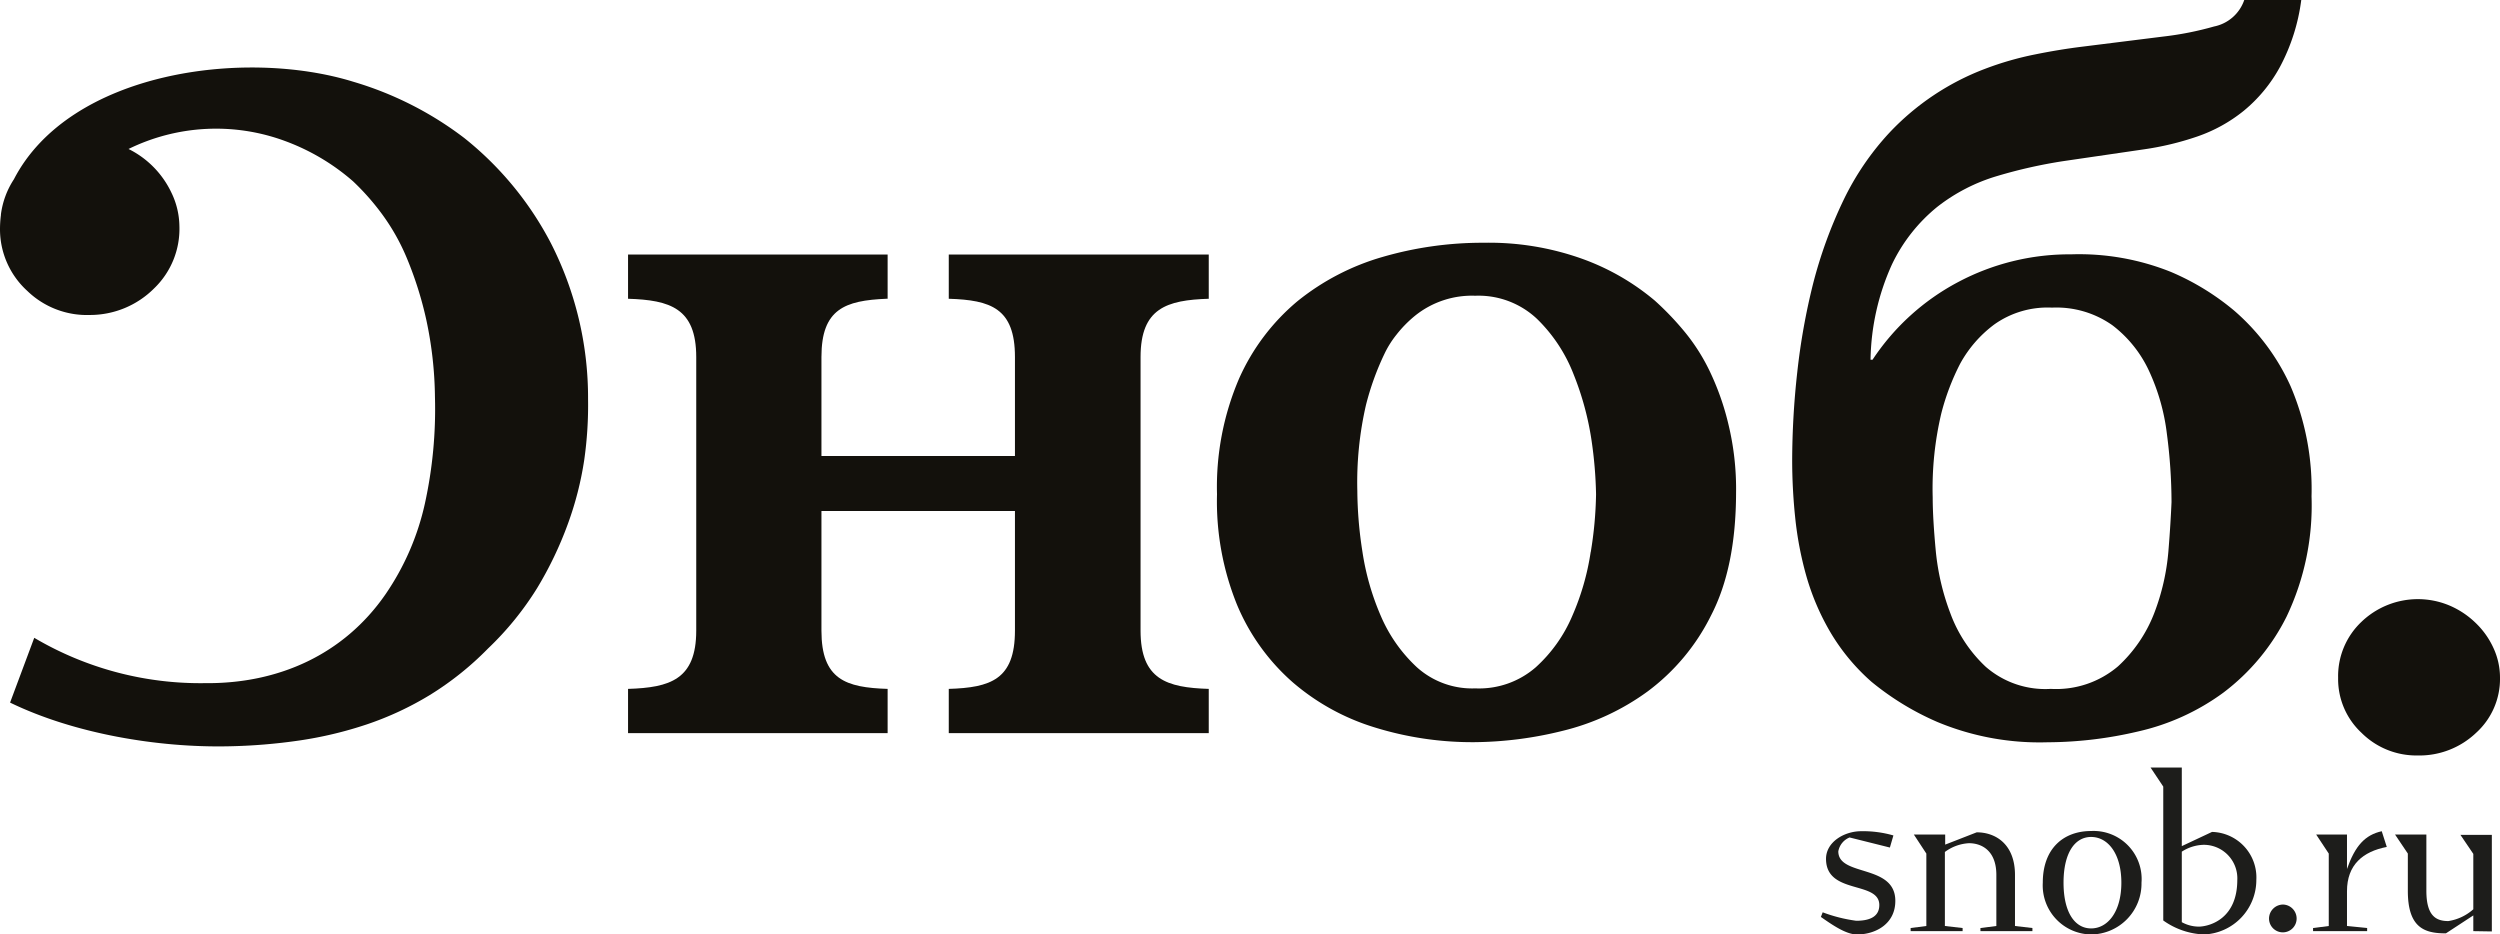 <?xml version="1.0" encoding="UTF-8"?> <svg xmlns="http://www.w3.org/2000/svg" viewBox="0 0 248.19 92.77"><defs><style>.cls-1{fill:#13110c;}.cls-2{fill:#1d1d1b;}</style></defs><g id="Layer_2" data-name="Layer 2"><g id="Layer_1-2" data-name="Layer 1"><path class="cls-1" d="M46.09,13.7a34,34,0,0,0-11-5.58C24.23,4.76,6.9,7.13,1.38,17.8A8.28,8.28,0,0,0,.09,21.3a.14.14,0,0,1,0,.06h0A11,11,0,0,0,0,22.79a8.27,8.27,0,0,0,2.71,6.09,8.51,8.51,0,0,0,6.21,2.39,9,9,0,0,0,6.39-2.65,8.2,8.2,0,0,0,2.5-6.2A7.83,7.83,0,0,0,17,19.09a9.25,9.25,0,0,0-4.24-4.3h0A19.74,19.74,0,0,1,28.3,14a21.57,21.57,0,0,1,6.75,4,24.23,24.23,0,0,1,2.85,3.22,21,21,0,0,1,2.52,4.48,36.14,36.14,0,0,1,1.89,6,38.14,38.14,0,0,1,.87,7.69,43.73,43.73,0,0,1-1,10.61,25.69,25.69,0,0,1-3.91,9c-4.15,6-10.65,8.88-17.87,8.82a32.45,32.45,0,0,1-17-4.5L1,69.75c6.36,3.09,14.7,4.49,21.68,4.34a55.71,55.71,0,0,0,7.06-.58,38.81,38.81,0,0,0,6.69-1.6A31.17,31.17,0,0,0,42.67,69a30.32,30.32,0,0,0,5.77-4.61,30.35,30.35,0,0,0,4.88-6A36.23,36.23,0,0,0,56.38,52,32.52,32.52,0,0,0,58,45.66a38.38,38.38,0,0,0,.38-6.06A33.74,33.74,0,0,0,54.7,24.16,32.56,32.56,0,0,0,46.09,13.7Z"></path><path class="cls-1" d="M94.19,29.66c4.16.13,6.57.93,6.57,5.78v9.83H81.55V35.44c0-4.79,2.36-5.6,6.42-5.78h.15V25.27H62.35v4.39c4.16.13,6.77.93,6.77,5.78V62.61c0,4.85-2.61,5.65-6.77,5.78v4.39H88.12V68.39c-4.16-.13-6.57-.93-6.57-5.78V57.12h0V50.73h19.21V62.61c0,4.85-2.41,5.65-6.57,5.78v4.39H120V68.39c-4.16-.13-6.77-.93-6.77-5.78V55.37h0V40.21h0V35.44c0-4.85,2.61-5.65,6.77-5.78V25.27H94.19Z"></path><path class="cls-1" d="M169.7,36.78a19.25,19.25,0,0,0-2.63-4.05,28.76,28.76,0,0,0-2.78-2.88,23.53,23.53,0,0,0-7.17-4.14,27.46,27.46,0,0,0-9.81-1.61,35.55,35.55,0,0,0-10.06,1.41,24,24,0,0,0-8.44,4.39A21.24,21.24,0,0,0,123,37.61a27.28,27.28,0,0,0-2.18,11.46,27.28,27.28,0,0,0,2,11,21,21,0,0,0,5.51,7.66,22.55,22.55,0,0,0,8.13,4.48,32.72,32.72,0,0,0,9.91,1.47,37.28,37.28,0,0,0,8.74-1.12,23.88,23.88,0,0,0,8.45-3.91,21,21,0,0,0,6.31-7.56q2.47-4.77,2.48-12.19a27.28,27.28,0,0,0-.76-6.78A26.08,26.08,0,0,0,169.7,36.78Zm-11.78,18a25.07,25.07,0,0,1-1.82,6.34,14.55,14.55,0,0,1-3.63,5.12,8.57,8.57,0,0,1-6,2.1,8.21,8.21,0,0,1-5.81-2.1,15,15,0,0,1-3.59-5.12,25.49,25.49,0,0,1-1.82-6.39,40.31,40.31,0,0,1-.5-6,34.22,34.22,0,0,1,.85-8.49,27,27,0,0,1,1.87-5.17,9.65,9.65,0,0,1,1.17-1.85,11.78,11.78,0,0,1,1.82-1.86,9,9,0,0,1,6-2,8.46,8.46,0,0,1,6.12,2.29,15.46,15.46,0,0,1,3.64,5.51A29,29,0,0,1,158,43.71a41.75,41.75,0,0,1,.45,5.36A38.58,38.58,0,0,1,157.92,54.83Z"></path><path class="cls-1" d="M221.79,30.83A24.87,24.87,0,0,0,215.53,27a24.46,24.46,0,0,0-9.91-1.75A23.57,23.57,0,0,0,194.4,28a23.18,23.18,0,0,0-8.5,7.71h-.2a23.75,23.75,0,0,1,2.13-9.47,16.53,16.53,0,0,1,4.49-5.7,17.86,17.86,0,0,1,6-3.08A48.73,48.73,0,0,1,204.81,16l8-1.17a28.83,28.83,0,0,0,5.3-1.27A15.2,15.2,0,0,0,222.75,11a14.72,14.72,0,0,0,3.59-4.35A19.31,19.31,0,0,0,228.46,0H222.8a4,4,0,0,1-3,2.63,31.55,31.55,0,0,1-5.05,1l-8,1c-1.55.19-3.13.45-4.75.78a31,31,0,0,0-4.9,1.41,25.37,25.37,0,0,0-9.56,6.39A27.09,27.09,0,0,0,183,19.9a44.93,44.93,0,0,0-3,8.25A65.09,65.09,0,0,0,178.42,37a80.78,80.78,0,0,0-.5,8.74,55.36,55.36,0,0,0,.3,5.65,34.22,34.22,0,0,0,1.11,5.81,24,24,0,0,0,2.38,5.56,20.3,20.3,0,0,0,4.09,4.93,27.35,27.35,0,0,0,6.57,4,26.36,26.36,0,0,0,10.92,2,39.74,39.74,0,0,0,9-1.08,22.76,22.76,0,0,0,8.44-3.85A21.41,21.41,0,0,0,227,61.22a25.66,25.66,0,0,0,2.48-11.95,26,26,0,0,0-2.08-10.93A21.7,21.7,0,0,0,221.79,30.83Zm-6.52,23.9a22.29,22.29,0,0,1-1.41,6.15,14,14,0,0,1-3.59,5.27,9.47,9.47,0,0,1-6.67,2.24,9,9,0,0,1-6.47-2.2,13.79,13.79,0,0,1-3.49-5.26,23.85,23.85,0,0,1-1.47-6.3c-.2-2.14-.3-3.9-.3-5.26a32.35,32.35,0,0,1,.86-8.35,23.47,23.47,0,0,1,1.87-4.92A12.08,12.08,0,0,1,198,32.2a9.13,9.13,0,0,1,5.71-1.66,9.63,9.63,0,0,1,6,1.75,12.08,12.08,0,0,1,3.64,4.54,20.62,20.62,0,0,1,1.77,6.24,52.66,52.66,0,0,1,.46,6.78C215.53,51,215.44,52.65,215.27,54.73Z"></path><path class="cls-1" d="M247.53,64.31a8.09,8.09,0,0,0-1.77-2.48,8.49,8.49,0,0,0-2.57-1.71,8.09,8.09,0,0,0-8.75,1.61,7.42,7.42,0,0,0-2.32,5.56,7.28,7.28,0,0,0,2.32,5.46A7.71,7.71,0,0,0,240,75a8.17,8.17,0,0,0,5.82-2.25,7.22,7.22,0,0,0,2.37-5.46A7,7,0,0,0,247.53,64.31Z"></path><path class="cls-2" d="M184.35,92.77c-1.1,0-2.52-1-3.58-1.74l.18-.46a14.91,14.91,0,0,0,3.33.84c1.56,0,2.29-.55,2.29-1.56,0-2.44-5.29-1-5.29-4.59,0-1.66,1.8-2.74,3.49-2.74a10.85,10.85,0,0,1,3.2.42l-.35,1.2-4-1a1.83,1.83,0,0,0-1.12,1.38c0,2.54,5.66,1.23,5.66,4.91C188.17,91.71,186.21,92.77,184.35,92.77Z"></path><path class="cls-2" d="M196.24,82.63c1.91,0,3.8,1.21,3.8,4.23v5.07l1.73.2v.31h-5.16v-.31l1.58-.2V86.86c0-2.41-1.45-3.15-2.72-3.15a4.4,4.4,0,0,0-2.39.87v7.35l1.76.2v.31h-5.16v-.31l1.56-.2V84.74L190,82.85h3.11v1Z"></path><path class="cls-2" d="M207.6,92.77a4.87,4.87,0,0,1-4.8-5.14c0-3.42,2.08-5.13,4.8-5.13a4.77,4.77,0,0,1,5,5.13A5.05,5.05,0,0,1,207.6,92.77Zm0-9.68c-1.64,0-2.74,1.62-2.74,4.54s1.1,4.54,2.74,4.54,3-1.64,3-4.54S209.25,83.09,207.6,83.09Z"></path><path class="cls-2" d="M214.76,91.38V78.09L213.5,76.2h3.1V84l3-1.41A4.52,4.52,0,0,1,224,87.35a5.42,5.42,0,0,1-5.18,5.42A7.42,7.42,0,0,1,214.76,91.38Zm7.35-4a3.33,3.33,0,0,0-3.34-3.51,4.16,4.16,0,0,0-2.17.68v7a3.51,3.51,0,0,0,1.78.44C219.49,91.93,222.11,91.14,222.11,87.35Z"></path><path class="cls-2" d="M226.67,89.8A1.39,1.39,0,0,1,228,91.19a1.37,1.37,0,0,1-2.74,0A1.4,1.4,0,0,1,226.67,89.8Z"></path><path class="cls-2" d="M233,88.47v3.46l2,.2v.31h-5.37v-.31l1.56-.2V84.74l-1.25-1.89H233v3.42c.81-2.32,1.8-3.38,3.45-3.75l.5,1.56C234.57,84.54,233,85.86,233,88.47Z"></path><path class="cls-2" d="M245.54,92.44V90.88l-2.72,1.78c-2.11,0-3.78-.53-3.78-4.22v-3.7l-1.27-1.89h3.11v5.59c0,2.53,1,3,2.18,3a4.82,4.82,0,0,0,2.48-1.17v-5.5l-1.28-1.89h3.12v9.59Z"></path></g></g></svg> 